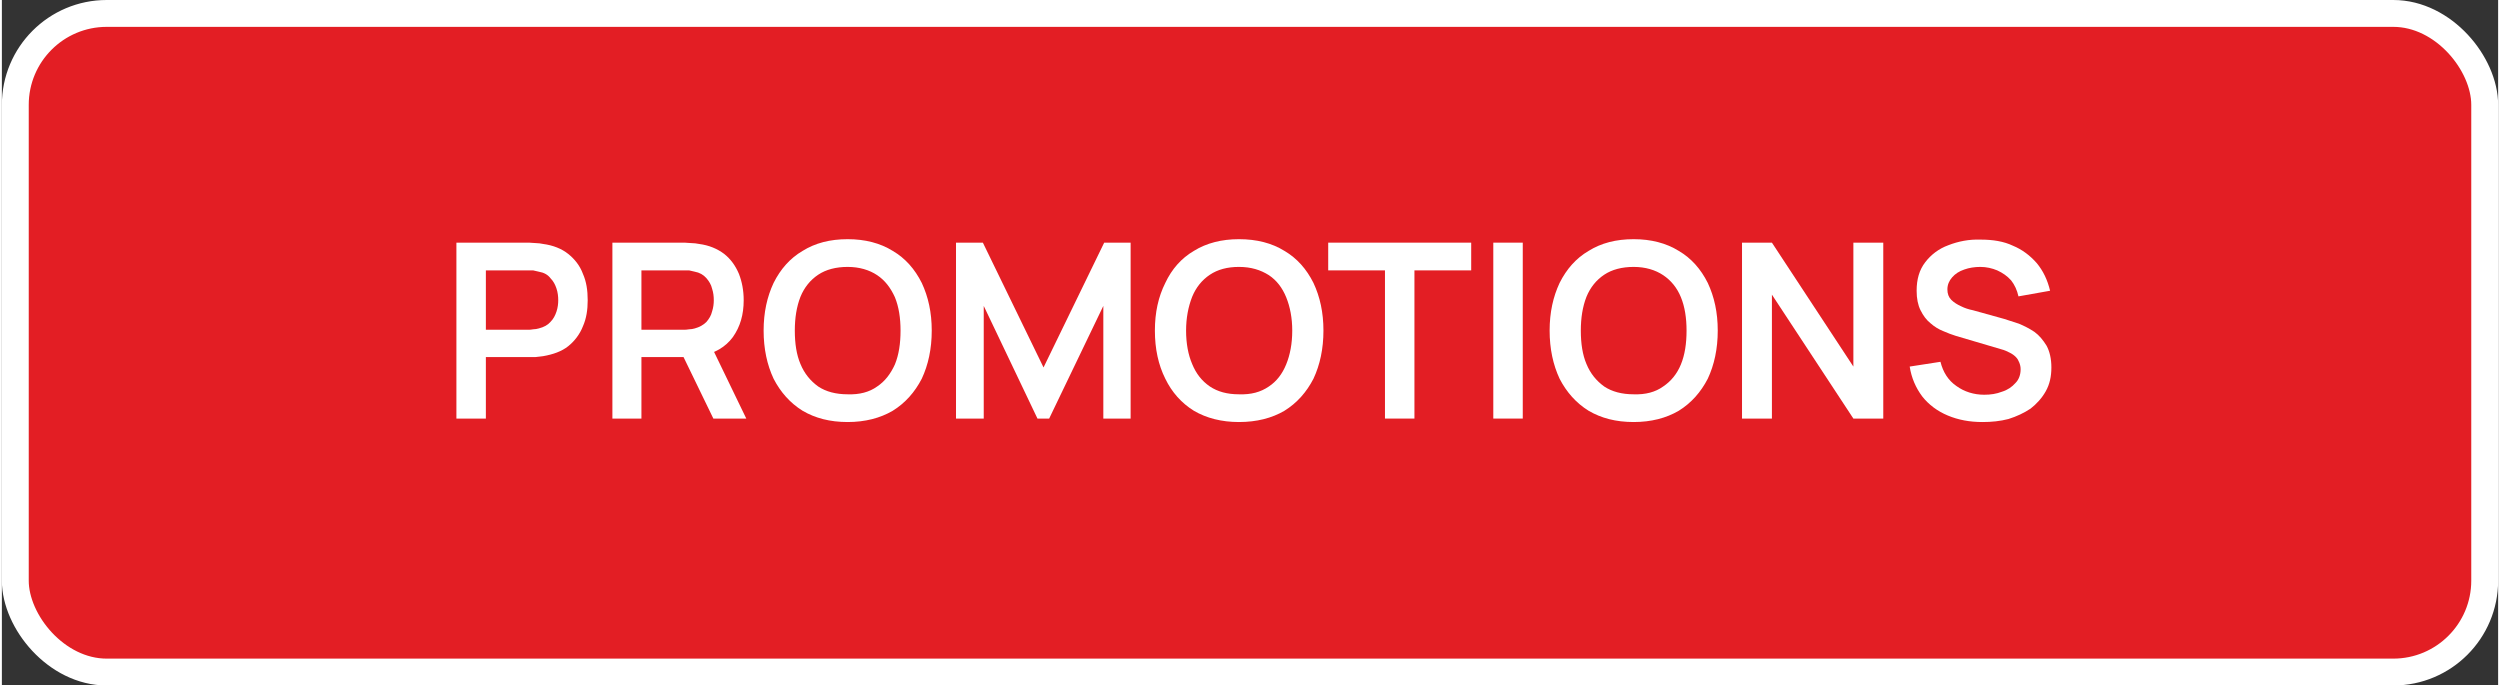 <?xml version="1.0" encoding="UTF-8"?>
<!DOCTYPE svg PUBLIC "-//W3C//DTD SVG 1.1//EN" "http://www.w3.org/Graphics/SVG/1.1/DTD/svg11.dtd">
<!-- Creator: CorelDRAW 2021 (64-Bit) -->
<svg xmlns="http://www.w3.org/2000/svg" xml:space="preserve" width="186px" height="51px" version="1.1" shape-rendering="geometricPrecision" text-rendering="geometricPrecision" image-rendering="optimizeQuality" fill-rule="evenodd" clip-rule="evenodd"
viewBox="0 0 57610 15820"
 xmlns:xlink="http://www.w3.org/1999/xlink"
 xmlns:xodm="http://www.corel.com/coreldraw/odm/2003">
 <rect x="0" y="0" width="57610" height="15820" fill="#333333" stroke="none"/>
 <g id="Layer_x0020_1">
  <rect fill="#E31E24" stroke="white" stroke-width="620" stroke-linecap="round" stroke-linejoin="round" stroke-miterlimit="2.613" x="310" y="310" width="56990" height="15200" rx="2110" ry="2110"/>
  <path fill="white" fill-rule="nonzero" d="M10490 9660l0 -4060 1680 0c40,0 90,10 150,10 60,0 120,10 170,20 230,30 430,110 580,230 150,120 270,270 340,460 80,180 110,380 110,610 0,220 -30,420 -110,600 -70,180 -190,340 -340,460 -150,120 -350,190 -580,230 -50,10 -110,10 -170,20 -70,0 -120,0 -150,0l-1000 0 0 1420 -680 0zm680 -2050l970 0c40,0 80,0 120,-10 50,0 90,-10 130,-20 120,-30 210,-80 270,-150 70,-70 110,-150 140,-240 30,-90 40,-180 40,-260 0,-90 -10,-180 -40,-270 -30,-90 -70,-170 -140,-240 -60,-80 -150,-130 -270,-150 -40,-10 -80,-20 -130,-30 -40,0 -80,0 -120,0l-970 0 0 1370z"/>
  <path id="_1" fill="white" fill-rule="nonzero" d="M14090 9660l0 -4060 1670 0c40,0 90,10 150,10 70,0 120,10 180,20 230,30 420,110 580,230 150,120 260,270 340,460 70,180 110,380 110,610 0,330 -80,610 -250,850 -170,230 -420,380 -770,440l-290 20 -1050 0 0 1420 -670 0zm2330 0l-800 -1650 690 -150 870 1800 -760 0zm-1660 -2050l970 0c40,0 80,0 130,-10 50,0 90,-10 130,-20 110,-30 200,-80 270,-150 60,-70 110,-150 130,-240 30,-90 40,-180 40,-260 0,-90 -10,-180 -40,-270 -20,-90 -70,-170 -130,-240 -70,-80 -160,-130 -270,-150 -40,-10 -80,-20 -130,-30 -50,0 -90,0 -130,0l-970 0 0 1370z"/>
  <path id="_2" fill="white" fill-rule="nonzero" d="M19520 9740c-410,0 -750,-90 -1040,-260 -290,-180 -510,-430 -670,-740 -150,-320 -230,-690 -230,-1110 0,-420 80,-780 230,-1100 160,-320 380,-570 670,-740 290,-180 630,-270 1040,-270 400,0 750,90 1040,270 290,170 510,420 670,740 150,320 230,680 230,1100 0,420 -80,790 -230,1110 -160,310 -380,560 -670,740 -290,170 -640,260 -1040,260zm0 -640c270,10 500,-50 680,-180 180,-120 310,-290 410,-510 90,-220 130,-480 130,-780 0,-290 -40,-550 -130,-770 -100,-220 -230,-390 -410,-510 -180,-120 -410,-190 -680,-190 -270,0 -500,60 -680,180 -180,120 -320,290 -410,510 -90,230 -130,490 -130,780 0,300 40,560 130,770 90,220 230,390 410,520 180,120 410,180 680,180z"/>
  <polygon id="_3" fill="white" fill-rule="nonzero" points="22020,9660 22020,5600 22640,5600 24040,8480 25440,5600 26050,5600 26050,9660 25420,9660 25420,7060 24170,9660 23900,9660 22660,7060 22660,9660 "/>
  <path id="_4" fill="white" fill-rule="nonzero" d="M28550 9740c-400,0 -750,-90 -1040,-260 -290,-180 -510,-430 -660,-740 -160,-320 -240,-690 -240,-1110 0,-420 80,-780 240,-1100 150,-320 370,-570 660,-740 290,-180 640,-270 1040,-270 410,0 760,90 1050,270 290,170 510,420 670,740 150,320 230,680 230,1100 0,420 -80,790 -230,1110 -160,310 -380,560 -670,740 -290,170 -640,260 -1050,260zm0 -640c280,10 500,-50 690,-180 180,-120 310,-290 400,-510 90,-220 140,-480 140,-780 0,-290 -50,-550 -140,-770 -90,-220 -220,-390 -400,-510 -190,-120 -410,-190 -690,-190 -270,0 -490,60 -670,180 -180,120 -320,290 -410,510 -90,230 -140,490 -140,780 0,300 50,560 140,770 90,220 220,390 410,520 180,120 400,180 670,180z"/>
  <polygon id="_5" fill="white" fill-rule="nonzero" points="31920,9660 31920,6240 30610,6240 30610,5600 33910,5600 33910,6240 32600,6240 32600,9660 "/>
  <polygon id="_6" fill="white" fill-rule="nonzero" points="34420,9660 34420,5600 35100,5600 35100,9660 "/>
  <path id="_7" fill="white" fill-rule="nonzero" d="M37660 9740c-410,0 -750,-90 -1040,-260 -290,-180 -510,-430 -670,-740 -150,-320 -230,-690 -230,-1110 0,-420 80,-780 230,-1100 160,-320 380,-570 670,-740 290,-180 630,-270 1040,-270 400,0 750,90 1040,270 290,170 510,420 670,740 150,320 230,680 230,1100 0,420 -80,790 -230,1110 -160,310 -380,560 -670,740 -290,170 -640,260 -1040,260zm0 -640c270,10 500,-50 680,-180 180,-120 320,-290 410,-510 90,-220 130,-480 130,-780 0,-290 -40,-550 -130,-770 -90,-220 -230,-390 -410,-510 -180,-120 -410,-190 -680,-190 -270,0 -500,60 -680,180 -180,120 -320,290 -410,510 -90,230 -130,490 -130,780 0,300 40,560 130,770 90,220 230,390 410,520 180,120 410,180 680,180z"/>
  <polygon id="_8" fill="white" fill-rule="nonzero" points="40160,9660 40160,5600 40850,5600 42730,8460 42730,5600 43420,5600 43420,9660 42730,9660 40850,6800 40850,9660 "/>
  <path id="_9" fill="white" fill-rule="nonzero" d="M45710 9740c-300,0 -560,-50 -800,-150 -240,-100 -440,-250 -590,-440 -150,-200 -250,-430 -290,-690l710 -110c60,240 180,430 370,560 180,130 400,200 640,200 150,0 280,-20 410,-70 130,-40 230,-110 310,-200 80,-80 120,-190 120,-320 0,-50 -10,-100 -30,-150 -20,-50 -40,-90 -80,-130 -40,-40 -80,-70 -140,-100 -60,-30 -120,-60 -200,-80l-1050 -310c-90,-30 -180,-60 -290,-110 -100,-40 -200,-100 -290,-180 -100,-80 -170,-180 -230,-300 -60,-120 -90,-270 -90,-450 0,-260 60,-480 200,-660 130,-170 310,-310 530,-390 230,-90 480,-140 750,-130 280,0 530,40 740,140 220,90 400,230 550,400 150,180 250,390 310,640l-730 130c-30,-140 -90,-270 -170,-370 -90,-100 -190,-170 -320,-230 -120,-50 -250,-80 -390,-80 -130,0 -260,20 -370,60 -120,40 -210,100 -280,180 -70,80 -110,170 -110,280 0,100 30,180 90,240 60,60 140,110 230,150 80,40 170,70 270,90l720 200c100,30 210,70 340,110 120,50 240,110 360,190 110,80 200,190 280,320 70,130 110,300 110,500 0,210 -40,390 -130,550 -90,160 -210,290 -350,400 -150,100 -320,180 -510,240 -190,50 -390,70 -600,70z"/>
 </g>
</svg>
